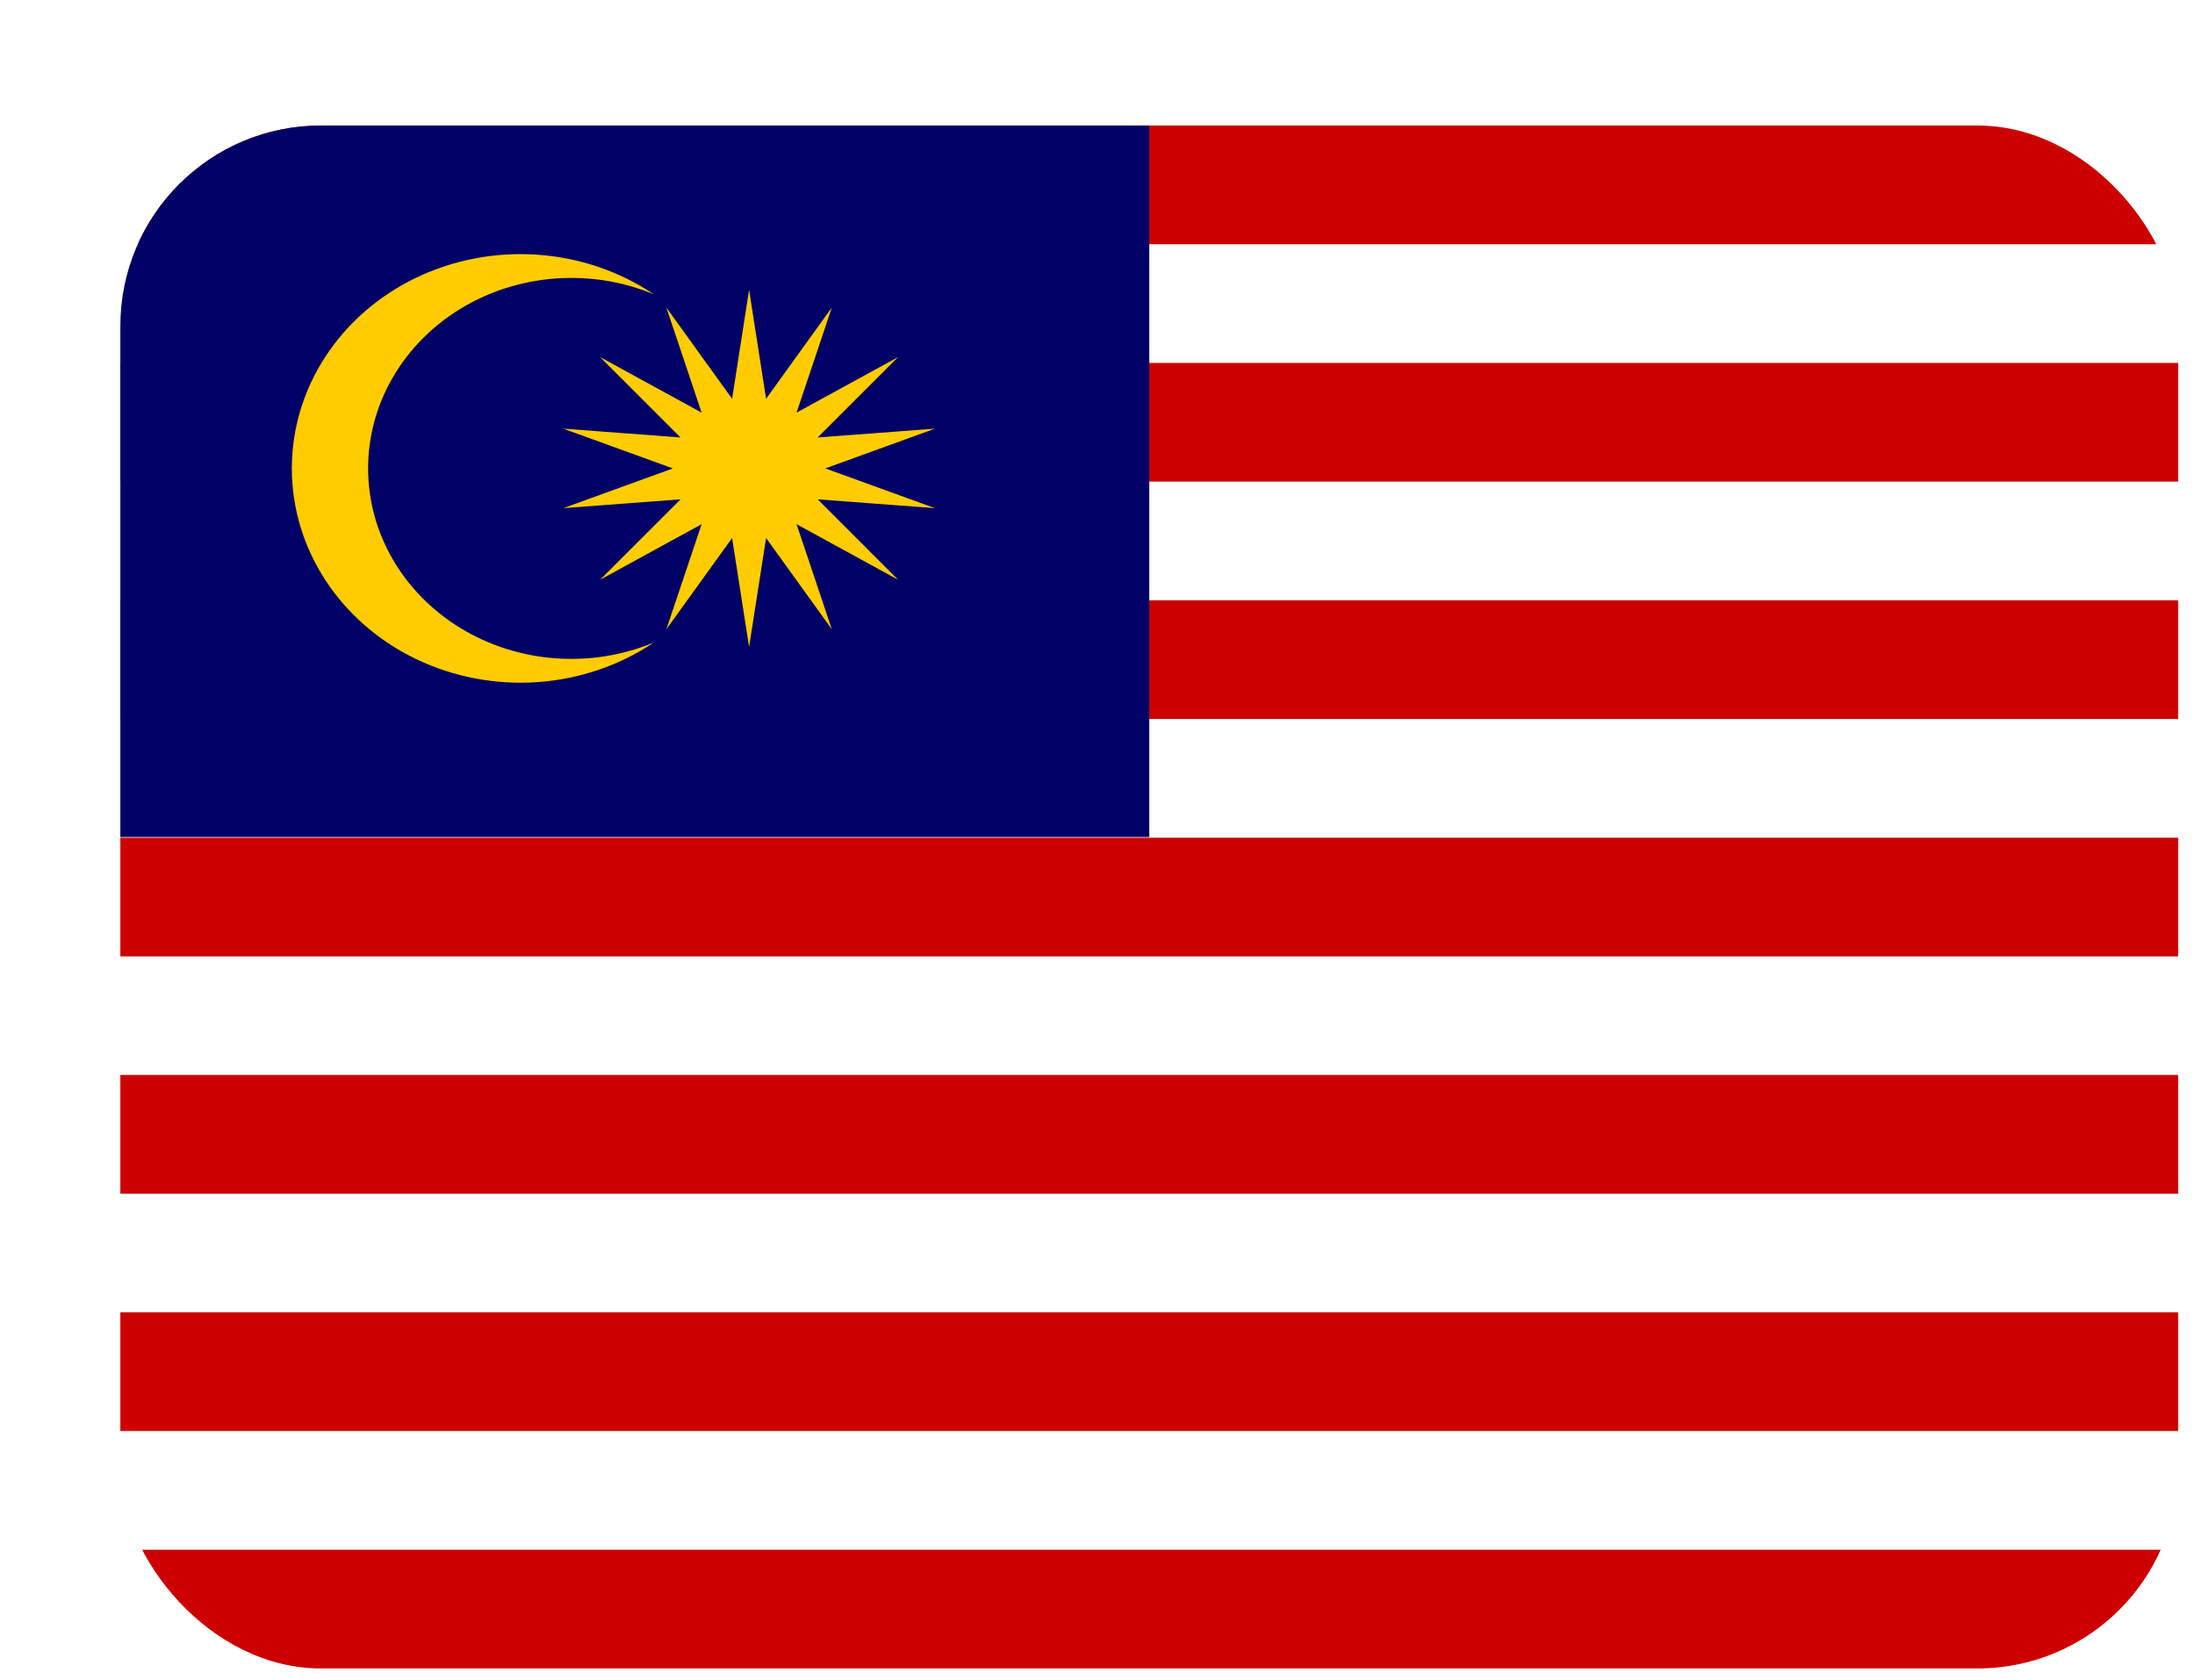 <svg width="128" height="98" viewBox="0 0 128 98" fill="none" xmlns="http://www.w3.org/2000/svg">
<g filter="url(#filter0_d_5375_4586)">
<g clip-path="url(#clip0_5375_4586)">
<path d="M0 0.305H120V90.305H0V0.305Z" fill="white"/>
<path fill-rule="evenodd" clip-rule="evenodd" d="M0 0.305H120V7.228H0V0.305ZM0 14.152H120V21.075H0V14.152ZM120 28H0V34.923H120V28ZM0 41.848H120V48.771H0V41.848ZM120 55.685H0V62.609H120V55.685ZM0 69.533H120V76.456H0V69.533ZM120 83.381H0V90.304H120V83.381Z" fill="#CC0000"/>
<path d="M0 0.305H60V41.805H0V0.305Z" fill="#000066"/>
<path d="M36.665 9.888L37.656 16.242L41.49 10.921L39.434 17.05L45.352 13.812L40.666 18.499L47.5 17.987L41.11 20.305L47.5 22.623L40.666 22.11L45.352 26.798L39.434 23.56L41.49 29.689L37.656 24.367L36.665 30.722L35.674 24.367L31.84 29.689L33.896 23.56L27.979 26.798L32.665 22.11L25.831 22.623L32.22 20.305L25.831 17.987L32.665 18.499L27.979 13.812L33.896 17.05L31.84 10.921L35.674 16.242L36.665 9.888ZM31.109 10.149C29.304 9.398 27.328 9.082 25.36 9.229C23.392 9.376 21.494 9.981 19.839 10.99C18.184 11.999 16.824 13.38 15.883 15.006C14.941 16.633 14.448 18.454 14.448 20.305C14.448 22.156 14.941 23.977 15.883 25.604C16.824 27.23 18.184 28.611 19.839 29.62C21.494 30.629 23.392 31.234 25.36 31.381C27.328 31.528 29.304 31.212 31.109 30.461C29.116 31.802 26.768 32.601 24.322 32.771C21.876 32.941 19.428 32.475 17.246 31.426C15.064 30.376 13.233 28.782 11.955 26.82C10.676 24.858 10 22.604 10 20.305C10 18.006 10.676 15.751 11.955 13.789C13.233 11.827 15.064 10.234 17.246 9.184C19.428 8.134 21.876 7.669 24.322 7.839C26.768 8.009 29.116 8.808 31.109 10.149Z" fill="#FFCC00"/>
</g>
</g>
<defs>
<filter id="filter0_d_5375_4586" x="0" y="0.305" width="127.018" height="97.018" filterUnits="userSpaceOnUse" color-interpolation-filters="sRGB">
<feFlood flood-opacity="0" result="BackgroundImageFix"/>
<feColorMatrix in="SourceAlpha" type="matrix" values="0 0 0 0 0 0 0 0 0 0 0 0 0 0 0 0 0 0 127 0" result="hardAlpha"/>
<feOffset dx="7.018" dy="7.018"/>
<feComposite in2="hardAlpha" operator="out"/>
<feColorMatrix type="matrix" values="0 0 0 0 0.433 0 0 0 0 0.433 0 0 0 0 0.433 0 0 0 1 0"/>
<feBlend mode="normal" in2="BackgroundImageFix" result="effect1_dropShadow_5375_4586"/>
<feBlend mode="normal" in="SourceGraphic" in2="effect1_dropShadow_5375_4586" result="shape"/>
</filter>
<clipPath id="clip0_5375_4586">
<rect y="0.305" width="120" height="90" rx="11.696" fill="white"/>
</clipPath>
</defs>
</svg>
